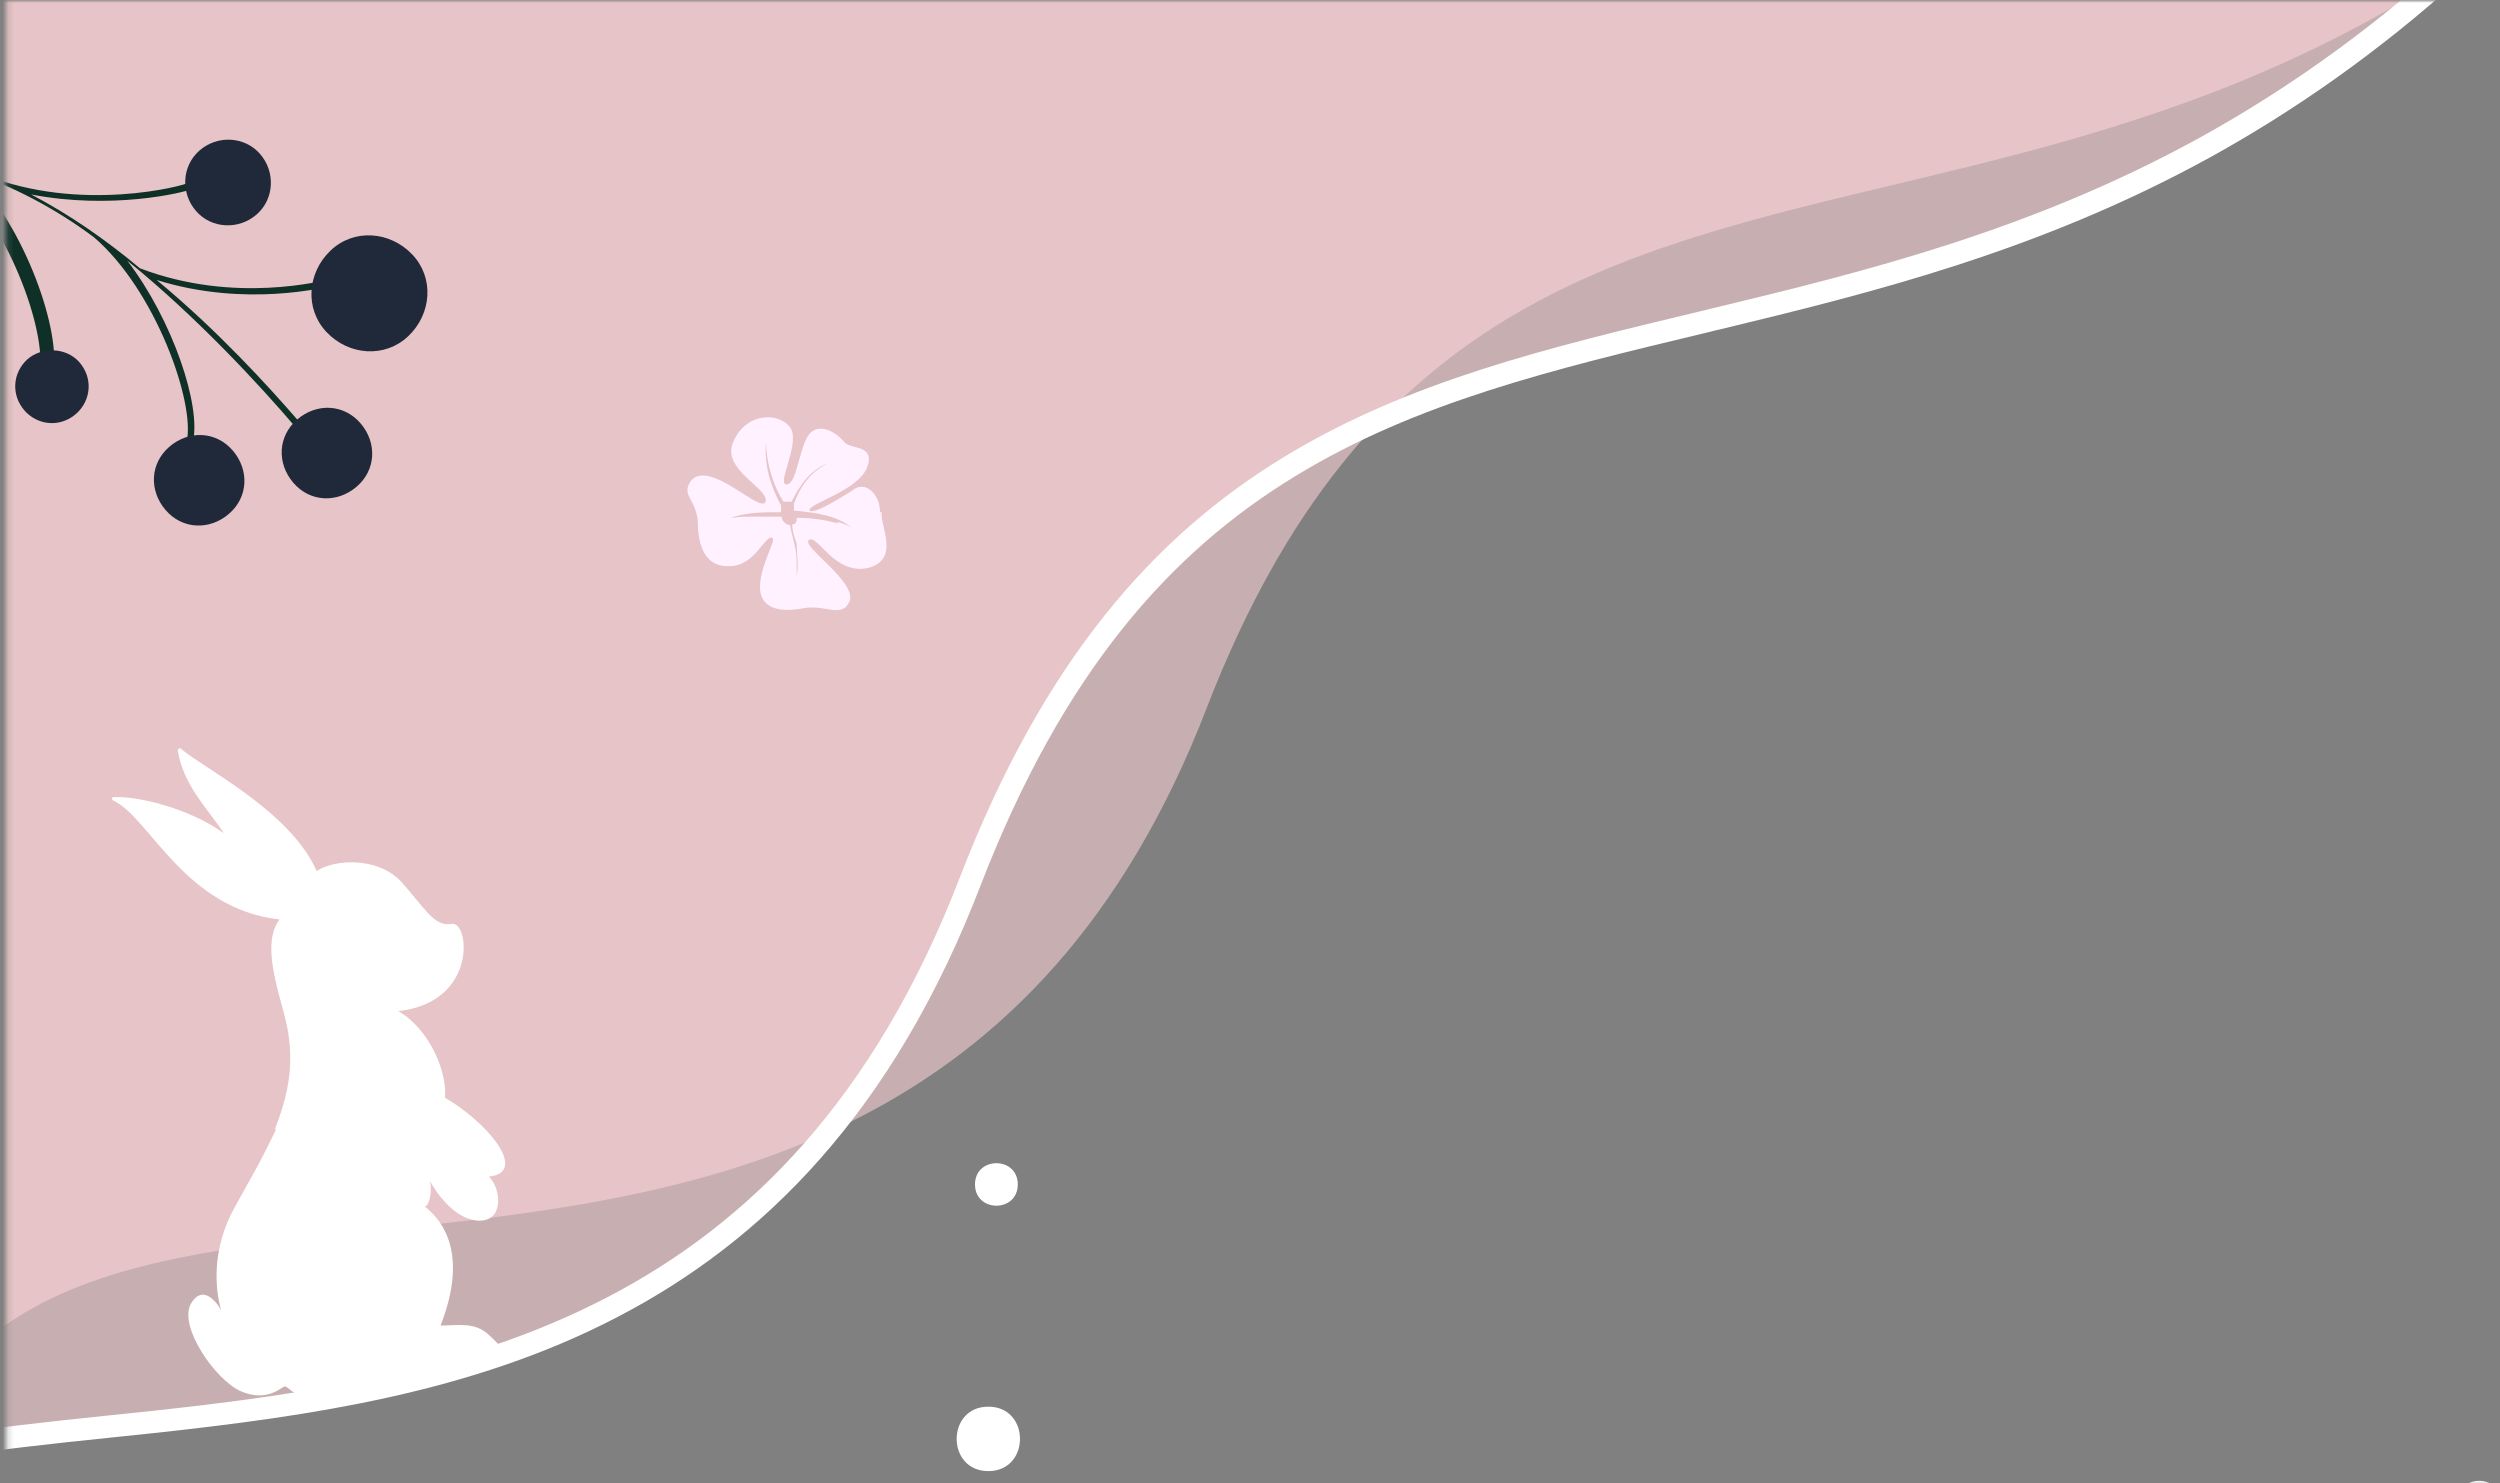 <svg width="450" height="267" viewBox="0 0 450 267" fill="none" xmlns="http://www.w3.org/2000/svg">
<rect x="0" y="0" width="450" height="267" fill="#808080" stroke="none"/>
<g clip-path="url(#clip0_9078_11701)">
<mask id="mask0_9078_11701" style="mask-type:luminance" maskUnits="SpaceOnUse" x="-1" y="-1" width="452" height="269">
<path d="M450.375 -0.867H-0.312V267.433H450.375V-0.867Z" fill="white"/>
</mask>
<g mask="url(#mask0_9078_11701)">
<mask id="mask1_9078_11701" style="mask-type:luminance" maskUnits="SpaceOnUse" x="1" y="-2" width="1441" height="616">
<path d="M1441.2 -2H1.2V614H1441.2V-2Z" fill="white"/>
</mask>
<g mask="url(#mask1_9078_11701)">
<path d="M515.2 -79.4C397.6 88.5 273.3 -17.2 217.3 127.2C157.6 282.4 -18.2 167.3 -20.8 288V-82L514.8 -79.4H515.2Z" fill="#FFD4D9" fill-opacity="0.56"/>
<path d="M-72.8 -60L487.1 -57.3C457 -15 426.5 10.2 396.8 26.6C366.4 43.3 336.7 50.7 308.9 57.4C307.9 57.6 307 57.9 306 58.1C279.3 64.5 254.2 70.5 232.1 84C209.1 98 189.6 120 174.7 158.5C159.1 199.1 136 221.9 110.2 235.3C84.3 248.8 55.4 252.9 28.1 255.9C25.2 256.2 22.4 256.5 19.5 256.8C8.9 257.9 -1.4 259 -11 260.6C-23.2 262.6 -34.5 265.4 -44.1 270.1C-53.8 274.8 -61.8 281.4 -67.5 291C-69.6 294.5 -71.4 298.5 -72.8 302.9V-55.4V-55.7V-56V-56.3V-56.6V-56.9V-57.2V-57.4V-57.6V-57.8V-58V-58.2V-58.4V-58.6V-58.8V-59V-59.2V-59.4V-59.6V-59.8V-60Z" fill="#FFD4D9" fill-opacity="0.56"/>
<path d="M-72.8 -60L487.1 -57.3C457 -15 426.5 10.2 396.8 26.6C366.4 43.3 336.7 50.7 308.9 57.4C307.9 57.6 307 57.9 306 58.1C279.3 64.5 254.2 70.5 232.1 84C209.1 98 189.6 120 174.7 158.5C159.1 199.1 136 221.9 110.2 235.3C84.3 248.8 55.4 252.9 28.1 255.9C25.2 256.2 22.4 256.5 19.5 256.8C8.9 257.9 -1.4 259 -11 260.6C-23.2 262.6 -34.5 265.4 -44.1 270.1C-53.8 274.8 -61.8 281.4 -67.5 291C-69.6 294.5 -71.4 298.5 -72.8 302.9V-55.4V-55.7V-56V-56.3V-56.6V-56.9V-57.2V-57.4V-57.6V-57.8V-58V-58.2V-58.4V-58.6V-58.8V-59V-59.2V-59.4V-59.6V-59.8V-60ZM-72.8 -60V-60.2" stroke="white" stroke-width="4"/>
<path d="M177.9 253.2C170.3 253.2 170.3 264.8 177.9 264.8C185.5 264.8 185.5 253.2 177.9 253.2Z" fill="white"/>
<path d="M175.5 213.2C175.5 218.3 183.2 218.3 183.2 213.2C183.2 208.1 175.5 208.1 175.5 213.2Z" fill="white"/>
<path d="M442.2 270.6C442.2 276 450.3 276 450.3 270.6C450.3 265.2 442.2 265.2 442.2 270.6Z" fill="white"/>
<path d="M8.9 67.6L9.5 67.1C11.1 60.2 4.8 41.1 -5.4 30.9C2.2 33.5 9.8 37.4 16.9 42.7C28 52.2 35.2 72.6 33.6 79.5L34.1 80.1L34.7 79.6C36.3 73.2 31.1 57.6 22.9 46.9C35.6 57.2 46.8 69.4 53.3 77C55.9 79.9 57.8 81.8 59 82.9C59 82.9 59.8 83.3 59.8 82.9C59.8 82.9 60.2 82.1 59.8 82.1C58.9 80.9 56.5 78.8 54.1 76.2C48.3 69.5 39.2 59.5 28.2 50.4C44.2 55.4 58.5 51.7 60.2 51.4C60.2 51.4 60.8 50.9 60.6 50.6C60.6 50.6 60.1 50 59.8 50.2C58.1 50.5 42.3 54.8 25.2 48.3C19.1 43.2 12.5 38.6 5.6 35C20 37.8 32.9 34.7 34.3 34.1C34.3 34.1 34.9 33.6 34.7 33.3C34.7 33.3 34.2 32.7 33.9 32.9C33.3 33.4 14.6 38.4 -2.7 31.5C-4.8 30.6 -6.6 30.1 -9 29.4C-14.3 28 -19.7 27.7 -25 28.2C-28.5 28.5 -28.6 28.6 -25.3 28.4L-25.6 28.6L-25.1 29.2C-20 28.4 -14.9 28.9 -9.6 30.3C1.5 39.8 8.5 59.9 7.1 67.1L7.6 67.7H9L8.9 67.6Z" fill="#0E3027"/>
<path d="M4.5 74C1.9 71.1 2.3 67.1 4.9 64.7C7.5 62.4 11.8 62.5 14.2 65.1C16.8 68 16.4 72 13.8 74.4C10.9 77 6.9 76.6 4.5 74Z" fill="#20293A"/>
<path d="M35.3 38C32.5 34.8 32.7 29.9 35.9 27.1C39.1 24.3 44 24.5 46.8 27.7C49.6 30.9 49.4 35.8 46.2 38.6C43 41.4 38.1 41.2 35.3 38Z" fill="#20293A"/>
<path d="M58.8 59.8C54.8 55.6 55.3 49.1 59.5 45.1C63.7 41.1 70.2 41.6 74.2 45.8C78.2 50 77.7 56.5 73.5 60.5C69.3 64.5 62.8 64 58.8 59.8Z" fill="#20293A"/>
<path d="M52.8 86.9C49.8 83.4 50 78.5 53.5 75.5C57 72.5 61.9 72.7 64.9 76.2C67.9 79.7 67.7 84.6 64.2 87.6C60.7 90.6 55.8 90.4 52.8 86.9Z" fill="#20293A"/>
<path d="M29.8 91.8C26.8 88.3 27 83.4 30.5 80.4C34 77.4 38.9 77.6 41.9 81.1C44.9 84.6 44.7 89.5 41.2 92.5C37.7 95.5 32.8 95.3 29.8 91.8Z" fill="#20293A"/>
<path d="M158.4 92.1C158.4 89 155.7 86.3 153.4 88.3C151.5 89.5 146.1 92.9 145.7 91.8C145.7 90.6 154.5 88.3 156.1 84.1C157.6 79.9 153 81 151.9 79.5C150.7 78 147.7 76 145.8 78C143.9 79.9 143.5 87.2 141.6 87.2C139.7 87.2 143.9 80.3 142.4 77.2C140.5 74.1 134.3 74.1 132 79.5C129.7 84.5 138.5 87.9 137.8 90.3C137 92.6 127.8 82.6 124.4 86.5C122.5 89.2 125.2 89.6 125.6 93.8C125.6 98 126.8 102.2 131.4 101.9C136 101.9 137.9 95.8 139.1 96.9C139.5 97.7 136.8 101.9 136.8 105.7C136.8 109.5 140.3 110.3 144.5 109.5C148.7 108.7 151.4 111.4 152.9 108.3C154.4 104.8 144.1 98.3 145.6 97.2C147.1 96 150.2 103.7 156.4 102.2C161.4 100.7 159.1 96.1 158.7 93V92.2H158.4V92.1ZM151.5 94.4C148.8 93.6 146.1 93.2 143.4 93.2C143.4 93.6 143.4 94.4 142.6 94.4C142.6 95.6 143 96.7 143.4 97.9C143.4 99.8 143.8 101.7 143.4 103.7V101C143.4 98.7 142.6 96.8 142.2 94.5C141.4 94.5 140.7 93.7 140.7 93H135.3C133.4 93 131.1 93 129.5 94.2C130.3 93.8 131.4 93.4 132.2 93C134.9 92.2 137.6 92.2 140.6 92.2V91C138.7 87.5 137.5 83.7 137.9 79.5C137.9 83.3 139.1 87.2 141 90.3H142.5C144 87.2 146 84.5 149 83.4C145.9 84.9 144 87.6 142.9 90.7V91.9C146.7 92.3 151 92.7 153.7 95.4C152.9 94.6 151.8 94.2 150.6 93.9L151.4 94.7V94.4H151.5Z" fill="#FFF1FF"/>
<path d="M49.5 203.2C52.6 195.3 53.1 189.3 50.9 181.6C48.7 173.9 47.9 168.8 50.3 165.5C33.2 163.6 26.9 147.1 20.4 144.1C20.1 144 20.1 143.4 20.4 143.5C24.4 143.2 34 145.4 40.3 150C37.7 145.9 33 141.5 32 135.1C32 134.8 32.4 134.5 32.6 134.8C36.5 138.2 52.3 146 57 156.8C60 154.7 67.9 154.1 72.2 158.7C76.4 163.3 78.1 166.9 81.3 166.3C84.5 165.7 86.1 180.4 71.7 182C77.5 185.4 80.5 193.1 80.1 197.6C87.6 201.9 95.3 211 88 211.8C90.2 213.8 90.9 220.1 85.9 219.7C80.9 219.3 77.4 212.6 77.4 212.6C77.8 214.3 77.4 216.8 76.5 217.2C79.8 219.8 84.3 225.8 79.3 238.6C82.3 238.6 85.4 237.9 87.9 240.2C90.4 242.5 92.4 244.5 89.8 245.3C89.8 245.3 84.1 244.9 73.8 247C63.6 249 60 250.6 55.3 251.3C52.9 251.6 51.9 249.3 51.1 249.6C50.4 249.9 47.9 252.4 43.3 250.4C38.8 248.4 32 238.7 34.4 234.6C36.9 230.5 39.8 235.8 39.8 235.8C38.8 232.3 37.9 225.1 42.3 217.2C46.7 209.3 46.7 209.4 49.6 203.5V203.2H49.5Z" fill="white"/>
</g>
</g>
</g>
<defs>
<clipPath id="clip0_9078_11701">
<rect width="450" height="267" fill="white"/>
</clipPath>
</defs>
</svg>

